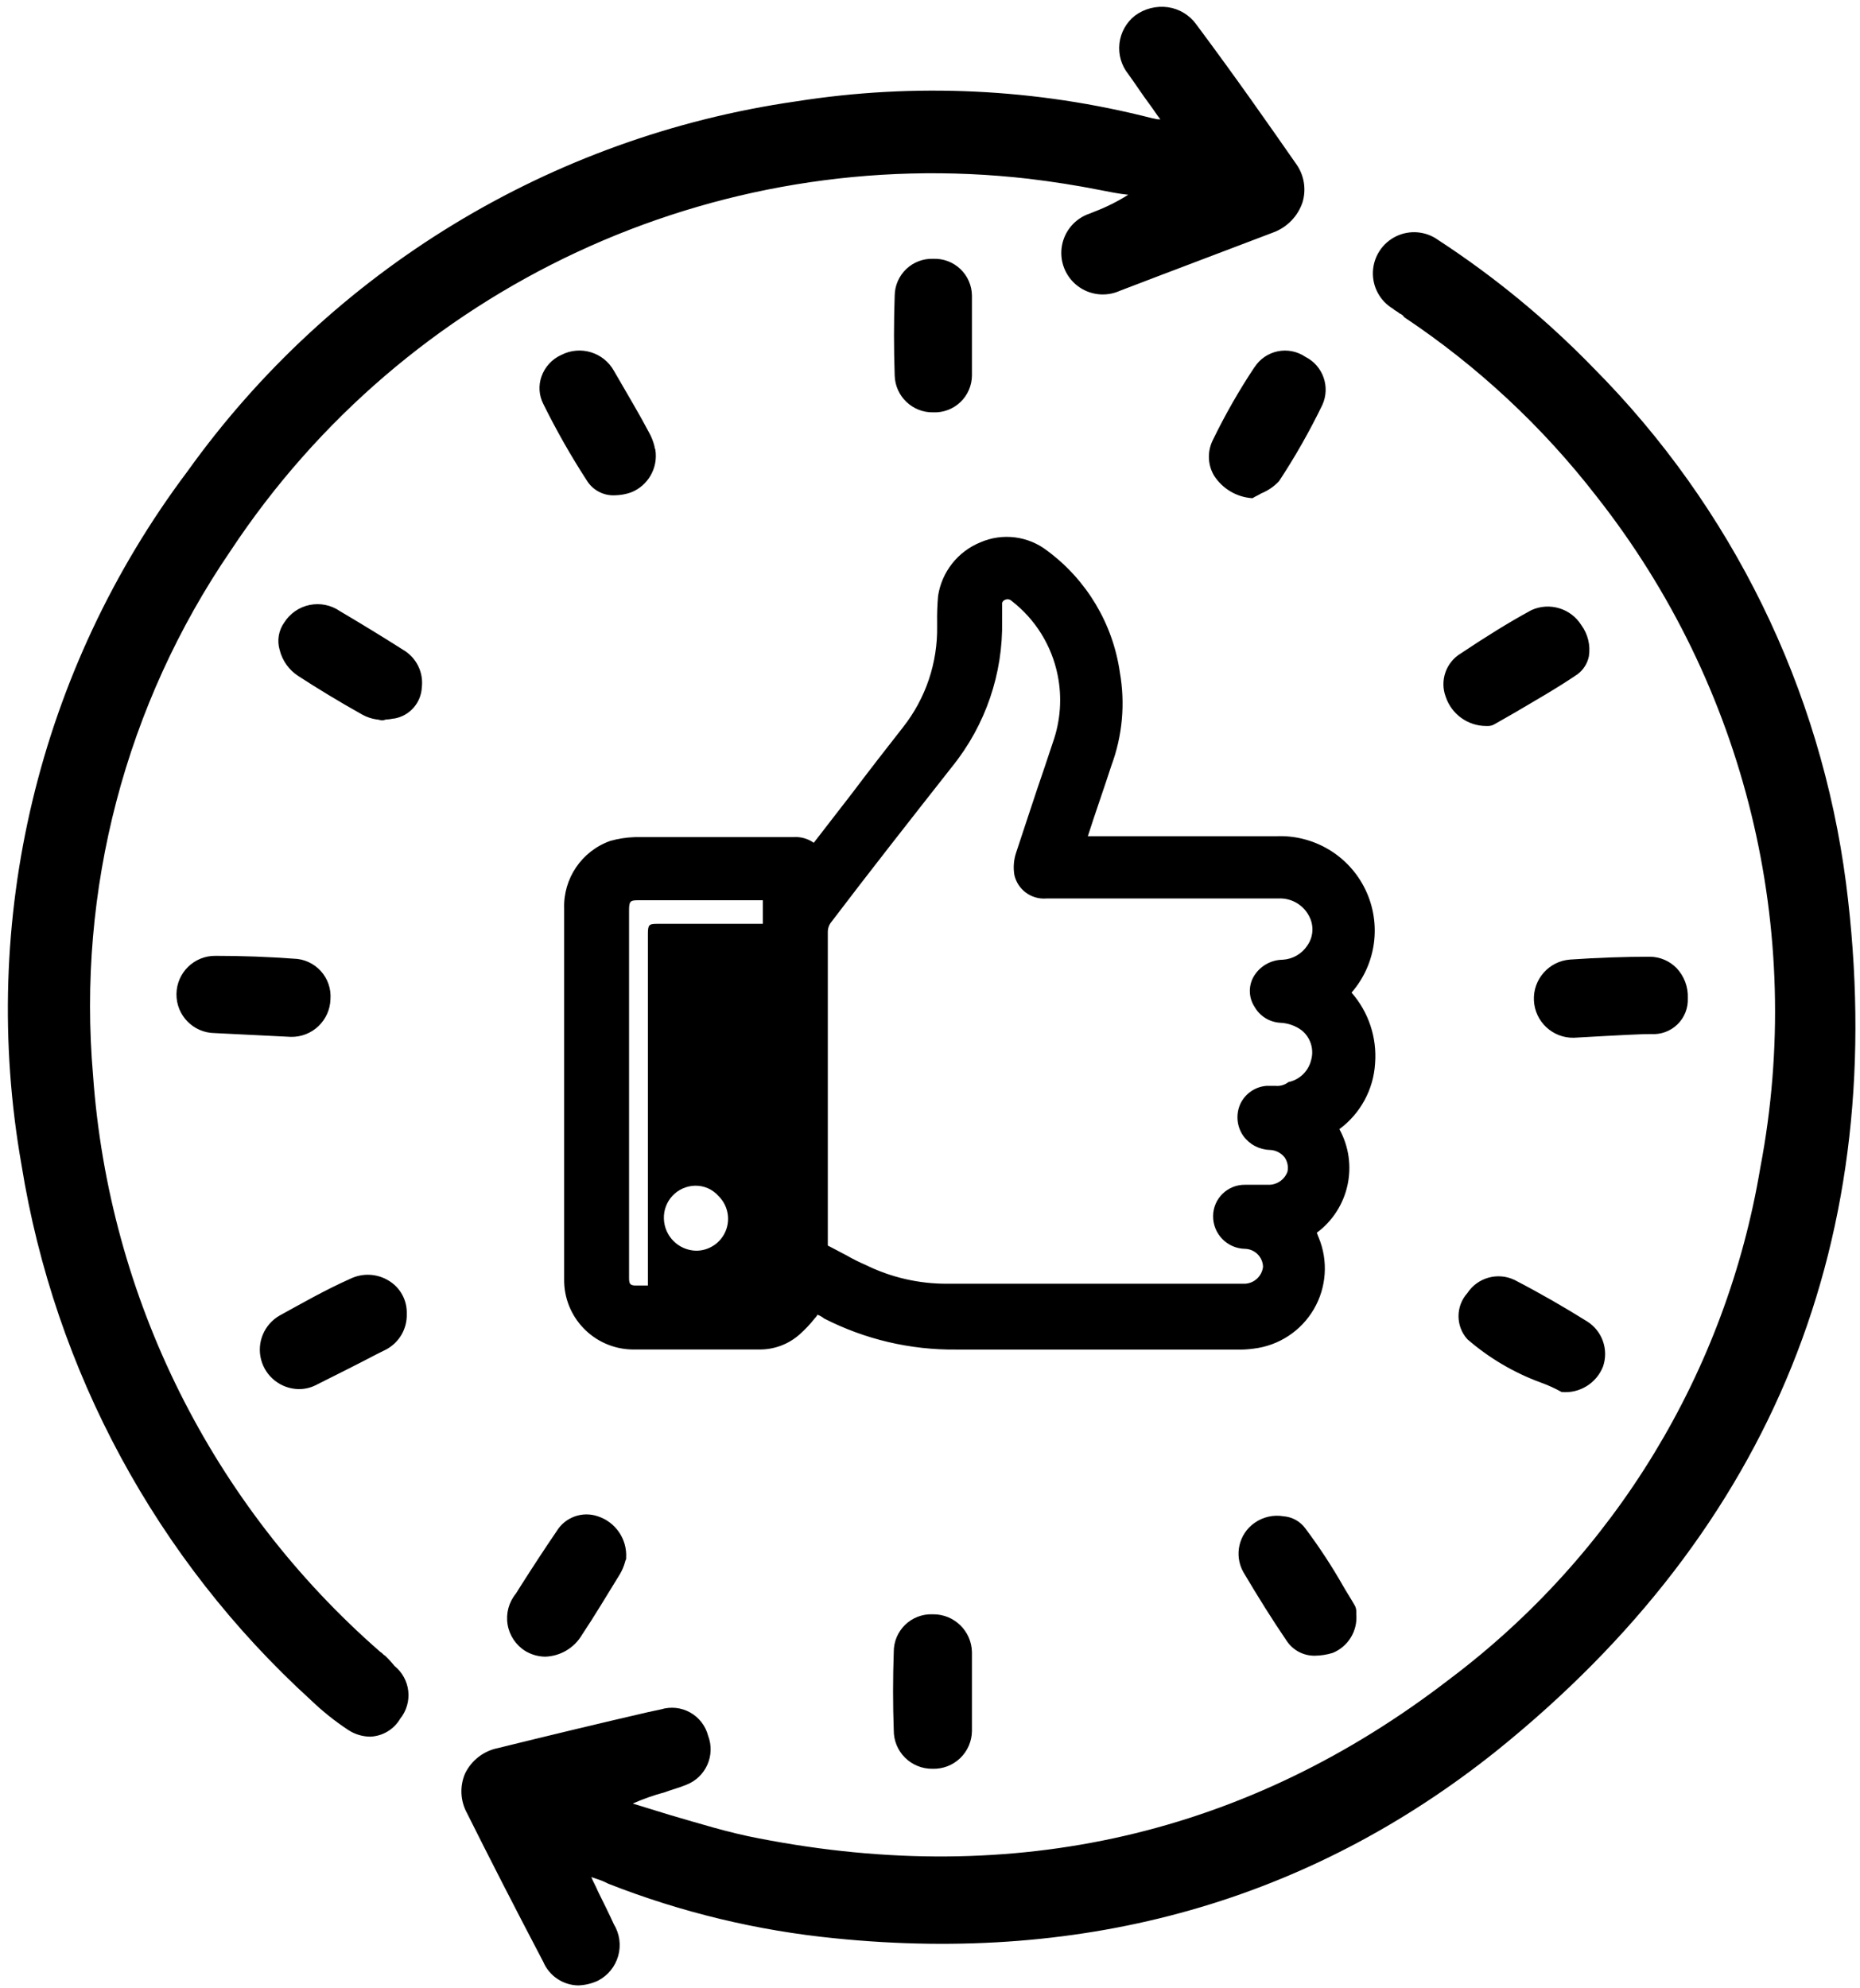 <?xml version="1.0" encoding="UTF-8"?>
<svg width="116px" height="124px" viewBox="0 0 116 124" version="1.1" xmlns="http://www.w3.org/2000/svg" xmlns:xlink="http://www.w3.org/1999/xlink">
    <!-- Generator: sketchtool 53.2 (72643) - https://sketchapp.com -->
    <title>027975FC-D4E4-4672-AC7B-501B96AA246C</title>
    <desc>Created with sketchtool.</desc>
    <g id="Mockups" stroke="none" stroke-width="1" fill="none" fill-rule="evenodd">
        <g id="Reassurance-Images-Themes---Free" transform="translate(-36, -693)" fill="#000000" fill-rule="nonzero">
            <g id="IT-Icons" transform="translate(20, 640)">
                <path d="M56.407,133.171 L56.407,111.261 C56.407,110.673 56.466,110.614 56.995,110.614 L63.574,110.614 L63.574,109.144 L55.82,109.144 C55.29,109.144 55.232,109.203 55.232,109.791 L55.232,132.701 C55.232,133.054 55.29,133.171 55.643,133.171 L56.407,133.171 Z M57.944,127.57 C57.58,127.956 57.386,128.472 57.404,129.003 C57.435,130.093 58.311,130.969 59.401,131 C60.212,131.007 60.946,130.521 61.256,129.772 C61.566,129.023 61.39,128.16 60.812,127.592 C60.443,127.169 59.904,126.932 59.343,126.946 C58.812,126.959 58.308,127.184 57.944,127.57 Z M131.13,108.089 C133.949,130.118 126.548,148.335 109.331,162.193 C97.641,171.534 83.777,175.469 68.091,173.884 C63.238,173.407 58.473,172.26 53.934,170.476 C53.709,170.357 53.473,170.259 53.23,170.183 L52.877,170.066 C52.994,170.359 53.171,170.654 53.288,170.947 C53.636,171.652 53.989,172.356 54.282,173.003 C54.644,173.596 54.743,174.313 54.554,174.982 C54.365,175.65 53.907,176.21 53.288,176.527 C52.901,176.707 52.481,176.807 52.054,176.82 C51.104,176.8 50.254,176.225 49.881,175.351 C48,171.767 46.473,168.772 45.122,166.07 C44.706,165.309 44.663,164.399 45.005,163.603 C45.404,162.781 46.165,162.194 47.061,162.017 C50.174,161.249 53.347,160.485 56.401,159.78 L57.224,159.604 C57.832,159.418 58.489,159.488 59.044,159.799 C59.599,160.11 60.003,160.633 60.162,161.249 C60.628,162.465 60.024,163.83 58.811,164.304 C58.399,164.479 57.93,164.597 57.46,164.773 C56.777,164.956 56.109,165.191 55.463,165.478 L57.754,166.183 C59.576,166.712 61.455,167.299 63.336,167.651 C79.314,170.765 93.824,167.417 106.396,157.723 C116.712,149.972 123.653,138.552 125.782,125.825 C128.604,111.044 124.875,95.765 115.561,83.946 C112.196,79.602 108.149,75.832 103.577,72.784 C103.508,72.675 103.405,72.593 103.284,72.549 C103.166,72.432 102.989,72.372 102.873,72.255 C102.062,71.771 101.582,70.881 101.623,69.938 C101.664,68.995 102.22,68.15 103.069,67.738 C103.919,67.326 104.927,67.414 105.692,67.967 C109.21,70.261 112.461,72.941 115.386,75.956 C124.02,84.647 129.553,95.94 131.13,108.089 Z M40.015,156.258 C40.227,156.457 40.423,156.671 40.604,156.898 C41.087,157.287 41.396,157.853 41.462,158.47 C41.528,159.087 41.347,159.705 40.957,160.188 C40.564,160.859 39.854,161.282 39.076,161.306 C38.596,161.299 38.128,161.156 37.726,160.895 C36.886,160.341 36.1,159.712 35.376,159.015 C25.762,150.253 19.405,138.49 17.341,125.648 C14.653,110.425 18.397,94.77 27.681,82.411 C36.654,69.864 50.362,61.525 65.63,59.325 C73.045,58.154 80.623,58.514 87.894,60.383 C88.012,60.383 88.071,60.441 88.247,60.441 L88.364,60.441 C88.129,60.146 87.953,59.853 87.776,59.618 C87.247,58.914 86.835,58.267 86.366,57.621 C85.935,57.084 85.737,56.398 85.814,55.714 C85.891,55.031 86.238,54.406 86.777,53.979 C87.367,53.54 88.105,53.35 88.834,53.449 C89.54,53.55 90.175,53.931 90.596,54.507 C93.181,57.978 95.061,60.681 96.823,63.206 C97.329,63.901 97.481,64.791 97.234,65.614 C96.943,66.484 96.273,67.176 95.413,67.495 C92.182,68.729 88.892,69.963 85.837,71.137 C84.966,71.528 83.949,71.408 83.193,70.823 C82.438,70.238 82.065,69.285 82.225,68.343 C82.385,67.4 83.051,66.623 83.957,66.32 L84.25,66.202 C84.988,65.921 85.696,65.567 86.363,65.145 C85.775,65.086 85.189,64.968 84.601,64.851 C83.132,64.558 81.605,64.323 80.136,64.147 C60.505,61.898 41.274,70.866 30.379,87.351 C23.83,96.941 20.801,108.502 21.804,120.072 C22.792,133.952 29.234,146.877 39.721,156.023 C39.838,156.082 39.897,156.2 40.015,156.258 Z M34.611,139.631 C33.508,139.605 32.555,138.851 32.281,137.782 C32.007,136.714 32.48,135.595 33.436,135.045 C34.727,134.339 36.255,133.458 37.841,132.753 C38.611,132.377 39.52,132.422 40.25,132.872 C40.966,133.305 41.394,134.09 41.368,134.927 C41.402,135.859 40.9,136.728 40.076,137.164 L39.488,137.457 C38.254,138.103 36.961,138.75 35.669,139.396 C35.34,139.557 34.977,139.637 34.611,139.631 Z M111.508,91.05 C112.635,90.538 113.966,90.939 114.623,91.989 C115.03,92.547 115.199,93.244 115.092,93.927 C115.003,94.374 114.752,94.772 114.388,95.046 C113.095,95.927 111.744,96.69 110.452,97.454 L109.218,98.159 C109.078,98.246 108.913,98.287 108.748,98.277 L108.69,98.277 C107.544,98.276 106.526,97.542 106.163,96.455 C105.784,95.445 106.179,94.309 107.103,93.752 C108.689,92.694 110.098,91.815 111.508,91.05 Z M56.875,81.066 C57.045,82.198 56.41,83.297 55.344,83.713 C55.023,83.824 54.688,83.883 54.349,83.89 C53.634,83.925 52.957,83.564 52.587,82.95 C51.594,81.418 50.692,79.829 49.884,78.192 C49.614,77.664 49.572,77.048 49.768,76.488 C49.976,75.888 50.422,75.399 51.002,75.137 C52.186,74.525 53.644,74.965 54.291,76.131 C55.172,77.659 55.877,78.832 56.465,79.95 C56.622,80.226 56.74,80.523 56.816,80.831 C56.816,80.95 56.875,81.008 56.875,81.066 Z M94.237,75.897 L94.239,75.902 C94.569,75.389 95.092,75.031 95.689,74.909 C96.287,74.787 96.908,74.912 97.412,75.255 C98.512,75.808 98.979,77.131 98.47,78.252 C97.674,79.895 96.771,81.485 95.767,83.01 C95.454,83.343 95.072,83.604 94.648,83.774 C94.473,83.891 94.297,83.949 94.12,84.067 L94.062,84.067 C93.101,83.992 92.231,83.469 91.712,82.657 C91.309,81.971 91.287,81.127 91.652,80.42 C92.411,78.856 93.275,77.345 94.237,75.897 Z M118.97,117.488 C118.618,117.477 117.013,117.555 114.154,117.719 C112.832,117.747 111.727,116.716 111.664,115.395 C111.6,114.074 112.6,112.942 113.919,112.843 C115.623,112.725 117.327,112.666 118.912,112.666 C119.532,112.676 120.122,112.929 120.557,113.371 C121.036,113.876 121.291,114.555 121.261,115.251 C121.289,115.862 121.055,116.456 120.617,116.884 C120.179,117.311 119.58,117.531 118.97,117.488 Z M29.384,117.428 C28.054,117.412 26.989,116.321 27.005,114.991 C27.021,113.661 28.113,112.595 29.443,112.611 C31.087,112.611 32.732,112.671 34.318,112.788 C34.963,112.802 35.574,113.081 36.007,113.559 C36.44,114.036 36.658,114.671 36.61,115.314 C36.571,116.642 35.47,117.69 34.143,117.664 L29.384,117.428 Z M40.604,97.809 C40.487,97.809 40.31,97.868 40.134,97.868 C40.016,97.868 39.958,97.926 39.839,97.926 C39.723,97.926 39.605,97.868 39.488,97.868 C39.179,97.824 38.88,97.724 38.607,97.575 C37.139,96.752 35.787,95.93 34.613,95.166 C34.024,94.789 33.604,94.2 33.438,93.521 C33.269,92.938 33.377,92.31 33.731,91.817 C34.089,91.254 34.661,90.86 35.315,90.727 C35.968,90.595 36.648,90.734 37.197,91.112 C38.49,91.877 39.841,92.698 41.133,93.521 C41.96,93.999 42.422,94.923 42.307,95.871 C42.258,96.834 41.553,97.637 40.604,97.809 Z M114.974,135.405 C115.925,135.997 116.339,137.168 115.973,138.226 C115.56,139.271 114.507,139.917 113.389,139.812 C112.975,139.581 112.542,139.385 112.096,139.224 C110.417,138.609 108.864,137.693 107.513,136.521 C106.778,135.703 106.778,134.462 107.513,133.643 C108.15,132.674 109.403,132.323 110.451,132.821 C112.036,133.643 113.565,134.524 114.974,135.405 Z M50.707,148.505 C51.235,147.621 52.313,147.229 53.288,147.565 C54.394,147.927 55.118,148.989 55.05,150.15 L55.05,150.209 C55.05,150.268 54.991,150.327 54.991,150.385 C54.913,150.675 54.795,150.952 54.639,151.208 C53.875,152.441 53.112,153.733 52.289,154.967 C51.807,155.78 50.942,156.289 49.997,156.318 C49.562,156.312 49.137,156.19 48.763,155.966 C48.172,155.599 47.769,154.994 47.656,154.308 C47.543,153.621 47.733,152.919 48.176,152.382 L48.47,151.912 C49.18,150.797 49.943,149.623 50.707,148.505 Z M76.615,71.432 L76.615,76.425 C76.608,77.051 76.348,77.647 75.895,78.079 C75.441,78.51 74.832,78.74 74.207,78.716 C72.911,78.743 71.836,77.72 71.798,76.425 C71.74,74.721 71.74,73.077 71.798,71.432 C71.806,70.806 72.066,70.21 72.52,69.778 C72.973,69.347 73.581,69.117 74.207,69.141 C74.832,69.117 75.441,69.347 75.894,69.778 C76.348,70.21 76.608,70.806 76.615,71.432 Z M96.059,147.564 L96.064,147.563 C96.604,147.609 97.097,147.888 97.415,148.327 C98.272,149.471 99.057,150.668 99.765,151.91 C99.999,152.321 100.234,152.674 100.469,153.086 C100.556,153.226 100.597,153.39 100.586,153.555 L100.586,153.673 C100.676,154.711 100.081,155.687 99.117,156.082 C98.755,156.194 98.378,156.253 97.999,156.258 C97.289,156.268 96.624,155.913 96.237,155.319 C95.355,154.026 94.473,152.616 93.534,151.03 C92.956,149.981 93.259,148.665 94.238,147.976 C94.766,147.601 95.421,147.453 96.059,147.564 Z M74.148,163.309 C73.508,163.316 72.891,163.065 72.438,162.612 C71.984,162.159 71.733,161.542 71.74,160.901 C71.682,159.314 71.682,157.67 71.74,156.025 C71.735,155.39 71.989,154.78 72.444,154.336 C72.898,153.893 73.514,153.654 74.148,153.675 L74.207,153.675 C75.514,153.674 76.584,154.717 76.615,156.025 L76.615,160.959 C76.606,161.6 76.34,162.211 75.876,162.653 C75.412,163.095 74.789,163.332 74.148,163.309 Z M101.759,119.309 C101.663,120.941 100.847,122.447 99.531,123.419 C100.743,125.623 100.14,128.383 98.12,129.882 C98.18,129.998 98.18,130.057 98.239,130.175 C98.845,131.631 98.733,133.288 97.937,134.649 C97.14,136.011 95.751,136.921 94.185,137.107 C93.814,137.159 93.44,137.178 93.066,137.165 L75.619,137.165 C72.761,137.193 69.939,136.528 67.394,135.226 C67.271,135.126 67.132,135.047 66.983,134.992 C66.939,135.08 66.879,135.159 66.806,135.226 C66.524,135.585 66.209,135.918 65.867,136.221 C65.172,136.839 64.27,137.174 63.341,137.16 L55.409,137.16 C53.029,137.104 51.14,135.136 51.184,132.755 L51.184,109.667 C51.12,107.782 52.284,106.072 54.062,105.442 C54.56,105.302 55.073,105.224 55.59,105.207 L65.458,105.207 C65.917,105.17 66.375,105.294 66.751,105.56 L69.159,102.447 C70.219,101.038 71.274,99.686 72.332,98.335 C73.737,96.545 74.483,94.325 74.444,92.049 L74.444,91.873 C74.434,91.304 74.454,90.736 74.503,90.169 C74.732,88.665 75.736,87.393 77.146,86.821 C78.528,86.222 80.127,86.425 81.316,87.35 C83.776,89.171 85.405,91.9 85.84,94.93 C86.184,96.881 86.002,98.889 85.312,100.746 C84.837,102.214 84.313,103.683 83.843,105.151 L95.592,105.151 C97.944,105.05 100.131,106.358 101.153,108.479 C102.175,110.601 101.836,113.127 100.29,114.903 C101.351,116.115 101.88,117.702 101.759,119.309 Z M95.532,120.718 C95.826,120.752 96.122,120.667 96.355,120.483 C97.044,120.339 97.591,119.815 97.764,119.132 C97.968,118.445 97.736,117.702 97.177,117.253 C96.784,116.964 96.314,116.801 95.826,116.783 C95.164,116.741 94.567,116.367 94.241,115.789 C93.871,115.223 93.848,114.498 94.182,113.91 C94.56,113.261 95.252,112.859 96.003,112.853 C96.622,112.815 97.188,112.489 97.53,111.971 C97.882,111.473 97.949,110.828 97.707,110.268 C97.368,109.476 96.569,108.982 95.71,109.034 L81.258,109.034 C80.319,109.11 79.467,108.484 79.261,107.565 C79.182,107.092 79.223,106.608 79.378,106.154 C79.966,104.392 80.552,102.572 81.14,100.868 L81.669,99.282 C82.141,97.944 82.243,96.503 81.963,95.112 C81.595,93.268 80.573,91.619 79.085,90.471 C78.973,90.367 78.809,90.344 78.673,90.413 C78.552,90.456 78.478,90.579 78.497,90.706 L78.497,91.7 C78.563,95.007 77.461,98.231 75.384,100.806 C72.796,104.095 70.211,107.386 67.803,110.557 C67.693,110.712 67.631,110.897 67.627,111.087 L67.627,130.648 C67.627,130.664 67.633,130.679 67.644,130.691 C67.655,130.702 67.67,130.708 67.685,130.708 C68.039,130.884 68.451,131.119 68.803,131.296 C69.183,131.515 69.575,131.711 69.978,131.884 C71.567,132.667 73.317,133.07 75.089,133.059 L93.652,133.059 C94.232,133.026 94.704,132.579 94.77,132.002 C94.751,131.392 94.261,130.902 93.652,130.883 C92.533,130.865 91.64,129.945 91.655,128.826 C91.671,127.74 92.565,126.872 93.652,126.888 L95.062,126.888 C95.61,126.916 96.111,126.582 96.296,126.065 C96.358,125.76 96.295,125.442 96.12,125.184 C95.893,124.894 95.547,124.722 95.179,124.714 C94.524,124.693 93.916,124.367 93.535,123.833 C93.128,123.245 93.061,122.486 93.358,121.836 C93.665,121.194 94.294,120.766 95.004,120.718 L95.532,120.718 Z" id="pack2_satisfaction"></path>
            </g>
        </g>
    </g>
</svg>
